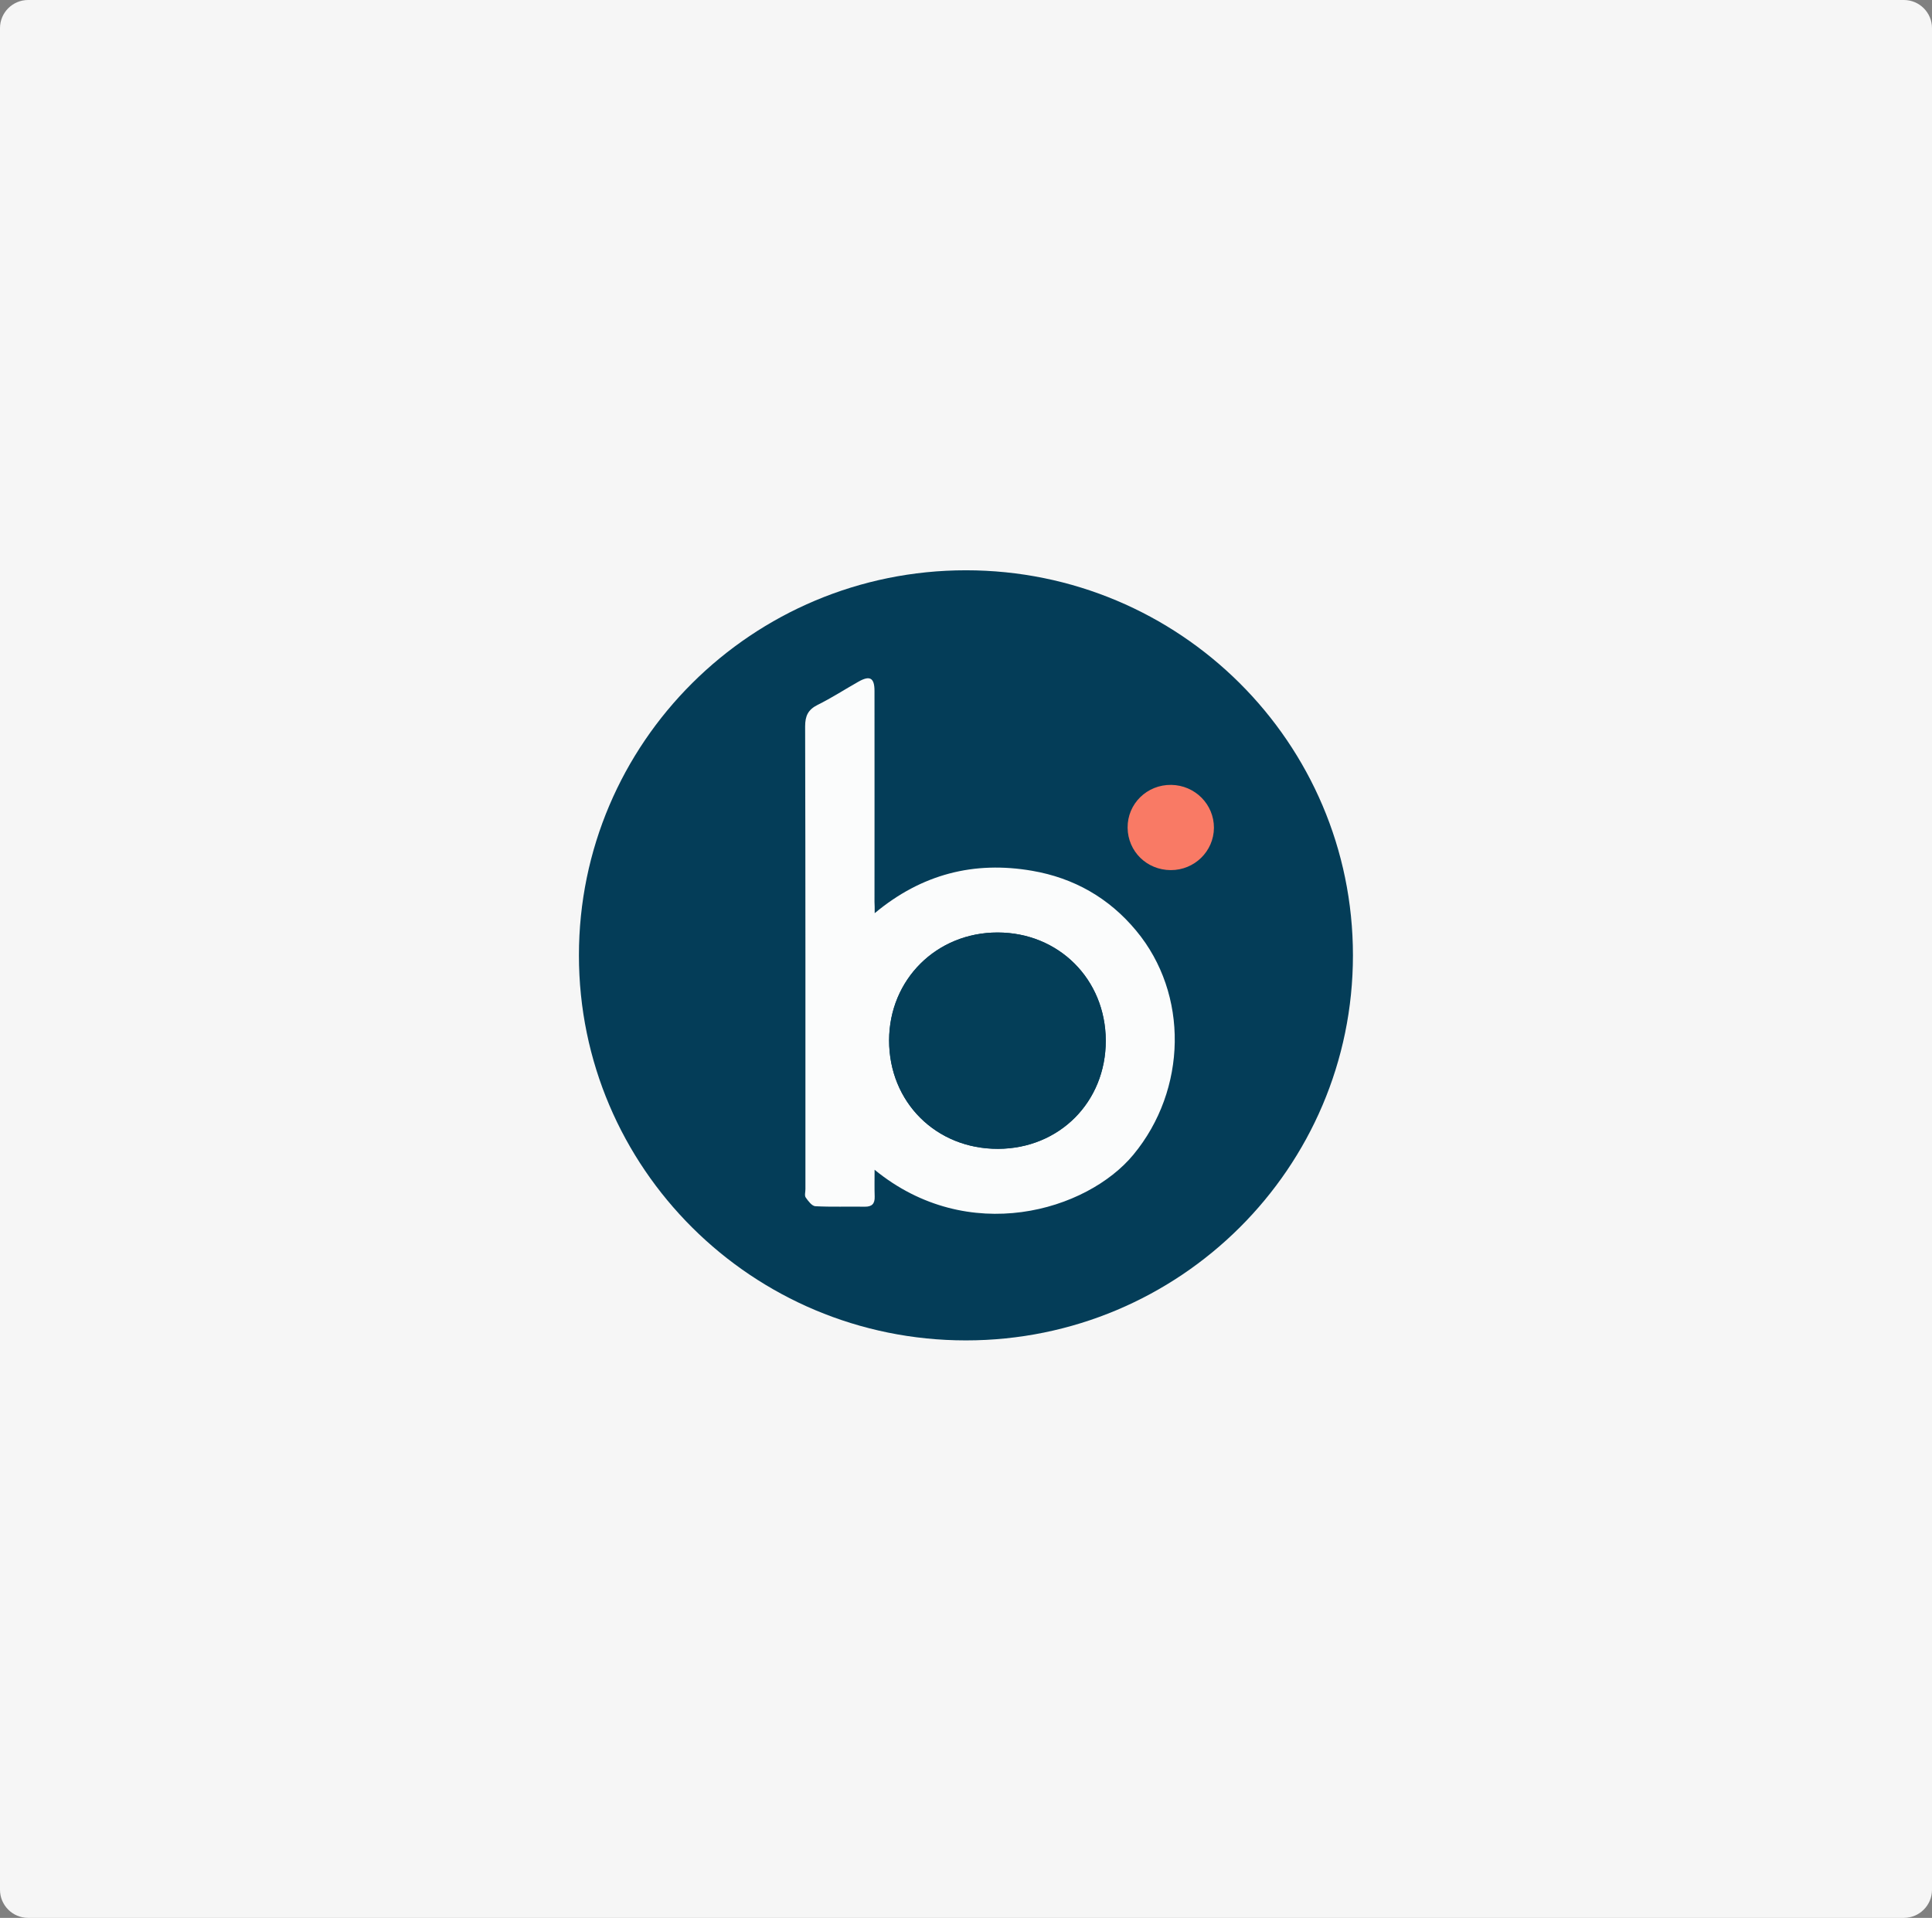 <?xml version="1.0" encoding="UTF-8"?> <svg xmlns="http://www.w3.org/2000/svg" xmlns:xlink="http://www.w3.org/1999/xlink" id="uuid-3f2493fd-fdde-482e-8715-6a6be1890bb8" viewBox="0 0 413 410"><rect x="0" y="0" width="413" height="410" fill="#808080" stroke="none"/><defs><clipPath id="uuid-cacbf359-b438-4599-9cd3-4382b648f17c"><rect x="123.797" y="121.216" width="165.419" height="167.568" fill="none" stroke-width="0"></rect></clipPath></defs><g id="uuid-df1216d2-1fe0-41e8-af86-44e5685710b9"><path d="M6,0h401c3.3,0,6,2.7,6,6v398c0,3.3-2.7,6-6,6H6c-3.3,0-6-2.7-6-6V6C0,2.7,2.7,0,6,0Z" fill="#f6f6f6" stroke-width="0"></path><g clip-path="url(#uuid-cacbf359-b438-4599-9cd3-4382b648f17c)"><path d="M206.486,286.547c45.691,0,82.73-36.855,82.73-82.317s-37.04-82.317-82.73-82.317-82.73,36.855-82.73,82.317,37.04,82.317,82.73,82.317Z" fill="#043d58" stroke-width="0"></path><path d="M186.978,195.223c10.063-8.392,21.281-11.203,33.653-9.069,8.929,1.539,16.414,5.786,22.229,12.783,11.321,13.583,10.908,34.018-.577,47.909-9.918,12.003-35.282,19.635-55.325,3.221,0,2.052-.041,3.898.021,5.745.041,1.518-.577,2.175-2.124,2.154-3.526-.062-7.052.082-10.558-.102-.742-.041-1.526-1.108-2.062-1.867-.289-.411-.062-1.169-.062-1.765,0-32.972.021-65.964-.062-98.936,0-2.277.639-3.591,2.681-4.616,2.99-1.477,5.794-3.303,8.702-4.945,2.454-1.395,3.444-.841,3.444,1.97.021,15.04,0,30.079,0,45.118.041.615.041,1.272.041,2.401ZM213.353,245.594c13.115-.041,23.054-10.033,23.013-23.144-.021-13.07-10.042-23.082-23.116-23.103-13.053,0-23.178,10.053-23.198,23.062,0,13.213,10.042,23.226,23.302,23.185Z" fill="#fbfcfc" stroke-width="0"></path><path d="M250.264,186.011c-5.114-.02-9.156-3.98-9.217-9.048-.062-5.129,4.145-9.253,9.341-9.171,5.073.082,9.135,4.165,9.114,9.192-.041,5.006-4.165,9.048-9.238,9.028Z" fill="#f97a65" stroke-width="0"></path><path d="M213.353,245.594c-13.238.041-23.302-9.972-23.281-23.185.021-13.008,10.145-23.082,23.198-23.062,13.073,0,23.074,10.012,23.116,23.103.021,13.111-9.918,23.103-23.033,23.144Z" fill="#043e58" stroke-width="0"></path></g></g></svg> 